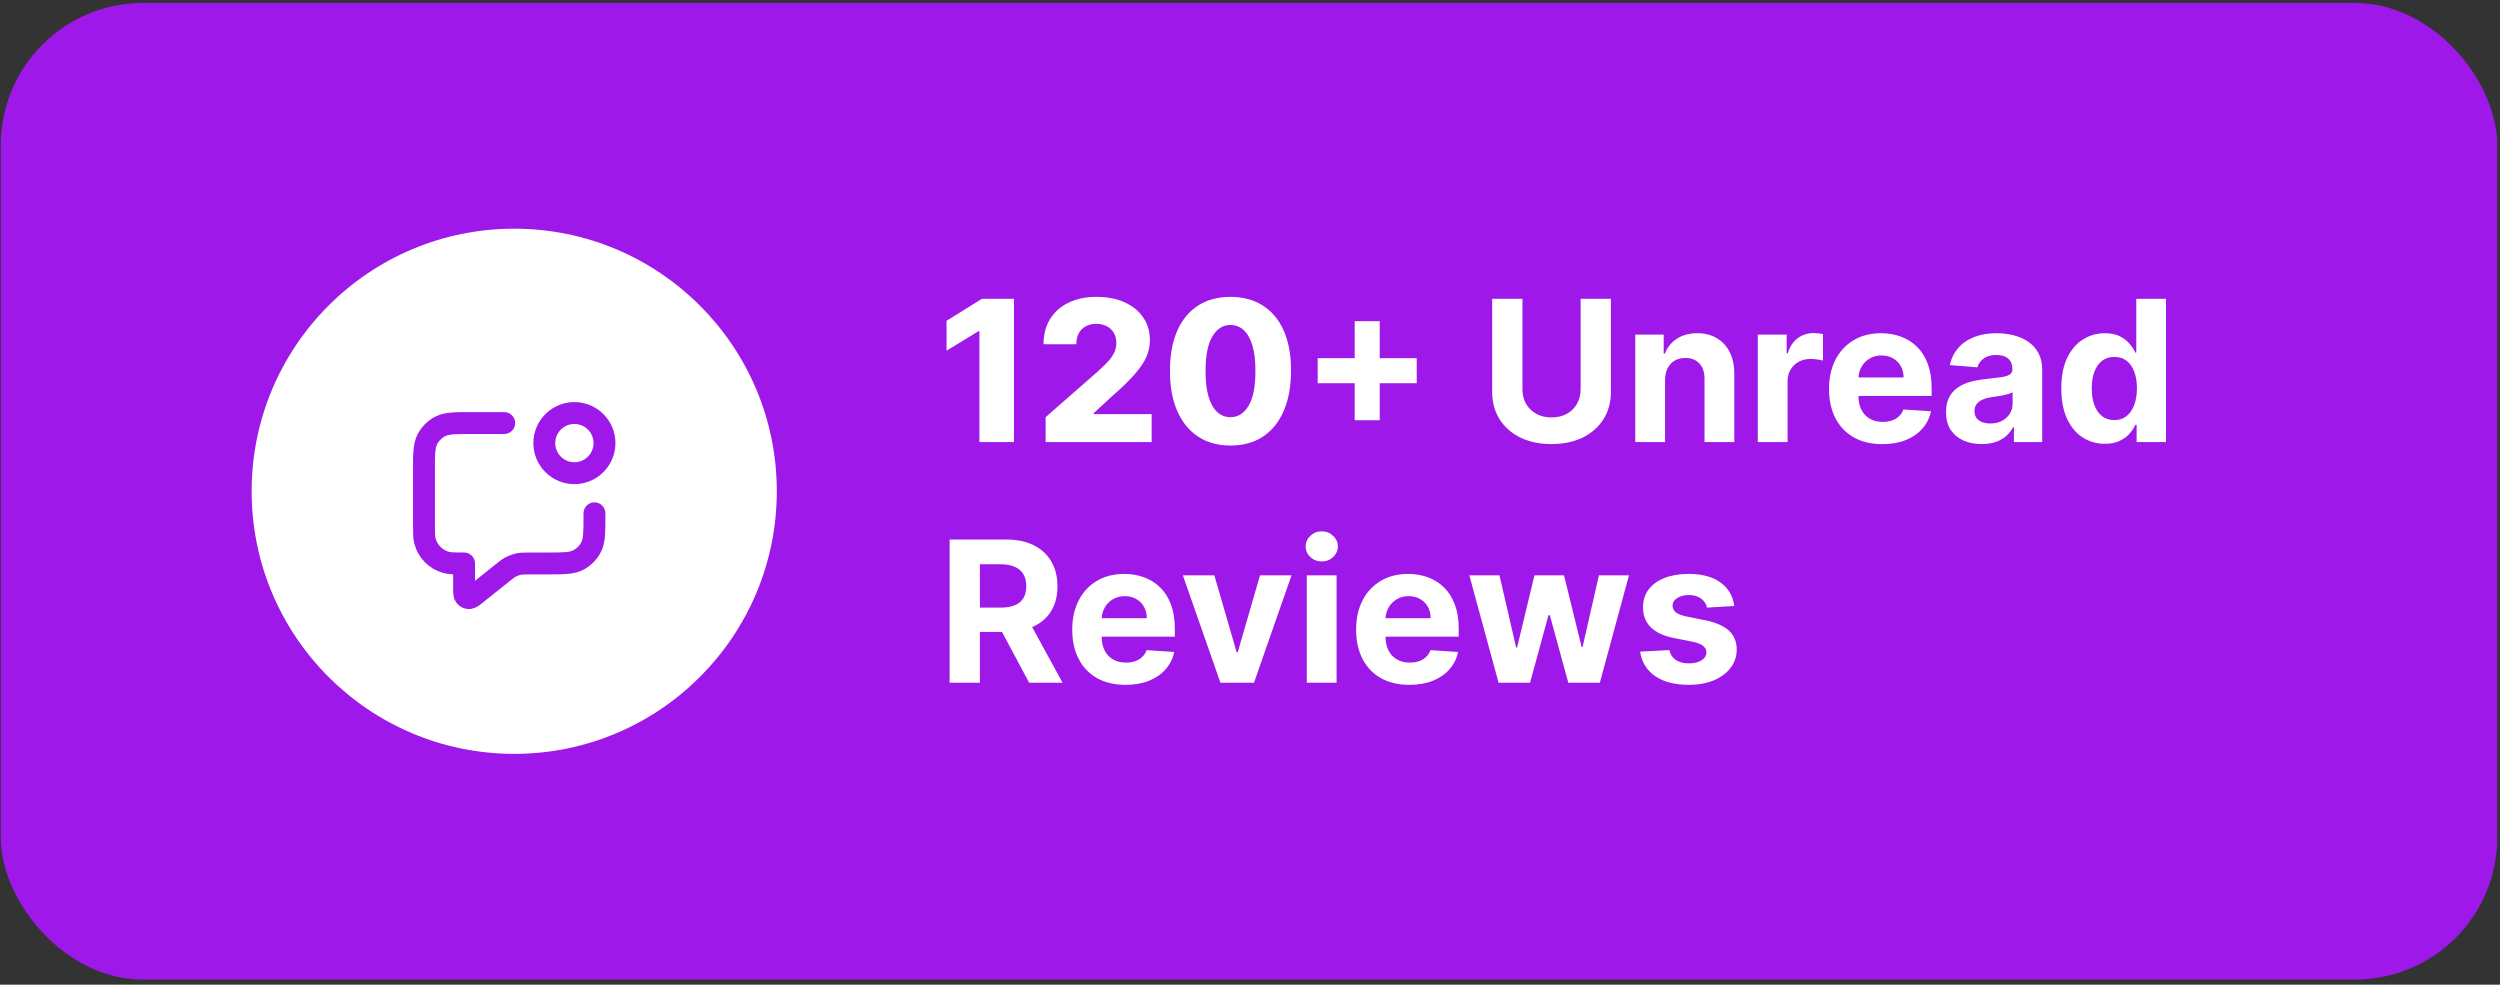 <svg width="457" height="180" viewBox="0 0 457 180" fill="none" xmlns="http://www.w3.org/2000/svg">
<rect x="0" y="0" width="457" height="180" fill="#333333" stroke="none"/>
<rect x="0.133" y="0.542" width="456.367" height="178.526" rx="26" fill="#9D18E9"/>
<circle cx="94" cy="89.804" r="48" fill="white"/>
<path d="M317.023 110.767L312.038 111.074C311.952 110.648 311.769 110.265 311.488 109.924C311.207 109.574 310.836 109.297 310.376 109.093C309.924 108.88 309.383 108.773 308.752 108.773C307.908 108.773 307.197 108.952 306.617 109.31C306.038 109.66 305.748 110.128 305.748 110.716C305.748 111.185 305.935 111.581 306.31 111.905C306.685 112.229 307.329 112.489 308.241 112.685L311.795 113.401C313.704 113.793 315.127 114.424 316.065 115.293C317.002 116.162 317.471 117.304 317.471 118.719C317.471 120.006 317.092 121.135 316.333 122.107C315.583 123.079 314.552 123.837 313.239 124.383C311.935 124.919 310.431 125.188 308.727 125.188C306.127 125.188 304.056 124.647 302.513 123.564C300.979 122.473 300.08 120.99 299.816 119.115L305.173 118.834C305.335 119.627 305.727 120.232 306.349 120.65C306.971 121.059 307.768 121.263 308.739 121.263C309.694 121.263 310.461 121.08 311.04 120.713C311.629 120.338 311.927 119.857 311.935 119.269C311.927 118.775 311.718 118.37 311.309 118.054C310.9 117.731 310.269 117.483 309.417 117.313L306.016 116.635C304.099 116.252 302.671 115.587 301.734 114.641C300.805 113.695 300.34 112.489 300.34 111.023C300.34 109.762 300.681 108.675 301.363 107.763C302.053 106.851 303.021 106.148 304.265 105.654C305.518 105.16 306.984 104.912 308.663 104.912C311.143 104.912 313.094 105.437 314.518 106.485C315.95 107.533 316.785 108.961 317.023 110.767Z" fill="white"/>
<path d="M273.938 124.804L268.594 105.168H274.104L277.147 118.361H277.326L280.496 105.168H285.904L289.125 118.284H289.292L292.283 105.168H297.78L292.449 124.804H286.684L283.309 112.455H283.066L279.691 124.804H273.938Z" fill="white"/>
<path d="M257.638 125.188C255.618 125.188 253.88 124.779 252.422 123.961C250.973 123.134 249.857 121.966 249.073 120.458C248.289 118.941 247.897 117.147 247.897 115.076C247.897 113.056 248.289 111.283 249.073 109.758C249.857 108.232 250.961 107.043 252.384 106.191C253.816 105.338 255.495 104.912 257.421 104.912C258.716 104.912 259.922 105.121 261.039 105.539C262.164 105.948 263.144 106.566 263.979 107.392C264.823 108.219 265.479 109.259 265.948 110.512C266.417 111.756 266.651 113.213 266.651 114.884V116.38H250.07V113.005H261.525C261.525 112.221 261.354 111.526 261.013 110.921C260.672 110.316 260.199 109.843 259.594 109.502C258.998 109.152 258.303 108.978 257.51 108.978C256.684 108.978 255.951 109.169 255.311 109.553C254.681 109.928 254.186 110.435 253.828 111.074C253.471 111.705 253.287 112.408 253.279 113.184V116.392C253.279 117.364 253.458 118.204 253.816 118.911C254.182 119.618 254.698 120.164 255.363 120.547C256.027 120.931 256.816 121.123 257.728 121.123C258.333 121.123 258.887 121.037 259.39 120.867C259.892 120.696 260.323 120.441 260.681 120.1C261.039 119.759 261.311 119.341 261.499 118.847L266.536 119.179C266.28 120.39 265.756 121.446 264.963 122.35C264.179 123.245 263.165 123.944 261.921 124.446C260.685 124.941 259.257 125.188 257.638 125.188Z" fill="white"/>
<path d="M238.881 124.805V105.168H244.327V124.805H238.881ZM241.616 102.637C240.807 102.637 240.112 102.368 239.533 101.831C238.962 101.286 238.676 100.634 238.676 99.876C238.676 99.126 238.962 98.482 239.533 97.945C240.112 97.4 240.807 97.127 241.616 97.127C242.426 97.127 243.116 97.4 243.688 97.945C244.267 98.482 244.557 99.126 244.557 99.876C244.557 100.634 244.267 101.286 243.688 101.831C243.116 102.368 242.426 102.637 241.616 102.637Z" fill="white"/>
<path d="M236.094 105.168L229.229 124.804H223.092L216.227 105.168H221.98L226.058 119.218H226.263L230.328 105.168H236.094Z" fill="white"/>
<path d="M205.748 125.188C203.728 125.188 201.989 124.779 200.532 123.961C199.083 123.134 197.966 121.966 197.182 120.458C196.398 118.941 196.006 117.147 196.006 115.076C196.006 113.056 196.398 111.283 197.182 109.758C197.966 108.232 199.07 107.043 200.493 106.191C201.925 105.338 203.604 104.912 205.53 104.912C206.826 104.912 208.032 105.121 209.148 105.539C210.273 105.948 211.253 106.566 212.088 107.392C212.932 108.219 213.588 109.259 214.057 110.512C214.526 111.756 214.76 113.213 214.76 114.884V116.38H198.179V113.005H209.634C209.634 112.221 209.463 111.526 209.123 110.921C208.782 110.316 208.309 109.843 207.703 109.502C207.107 109.152 206.412 108.978 205.62 108.978C204.793 108.978 204.06 109.169 203.421 109.553C202.79 109.928 202.296 110.435 201.938 111.074C201.58 111.705 201.397 112.408 201.388 113.184V116.392C201.388 117.364 201.567 118.204 201.925 118.911C202.292 119.618 202.807 120.164 203.472 120.547C204.137 120.931 204.925 121.123 205.837 121.123C206.442 121.123 206.996 121.037 207.499 120.867C208.002 120.696 208.432 120.441 208.79 120.1C209.148 119.759 209.421 119.341 209.608 118.847L214.645 119.179C214.39 120.39 213.865 121.446 213.073 122.35C212.289 123.245 211.275 123.944 210.03 124.446C208.794 124.941 207.367 125.188 205.748 125.188Z" fill="white"/>
<path d="M173.592 124.804V98.623H183.922C185.899 98.623 187.587 98.976 188.984 99.684C190.391 100.383 191.46 101.375 192.193 102.662C192.935 103.941 193.305 105.445 193.305 107.175C193.305 108.914 192.93 110.409 192.18 111.662C191.43 112.907 190.344 113.861 188.92 114.526C187.506 115.191 185.793 115.523 183.781 115.523H176.865V111.074H182.886C183.943 111.074 184.821 110.929 185.52 110.64C186.219 110.35 186.739 109.915 187.08 109.336C187.429 108.756 187.604 108.036 187.604 107.175C187.604 106.306 187.429 105.573 187.08 104.976C186.739 104.38 186.215 103.928 185.507 103.621C184.808 103.306 183.926 103.148 182.861 103.148H179.128V124.804H173.592ZM187.732 112.89L194.239 124.804H188.128L181.761 112.89H187.732Z" fill="white"/>
<path d="M384.773 81.124C383.281 81.124 381.93 80.74 380.72 79.973C379.518 79.198 378.564 78.06 377.857 76.56C377.158 75.052 376.808 73.202 376.808 71.012C376.808 68.762 377.17 66.891 377.895 65.4C378.619 63.9 379.582 62.779 380.784 62.037C381.994 61.287 383.32 60.912 384.76 60.912C385.859 60.912 386.776 61.1 387.509 61.475C388.25 61.841 388.847 62.301 389.298 62.855C389.759 63.401 390.108 63.938 390.347 64.466H390.513V54.623H395.946V80.804H390.577V77.659H390.347C390.091 78.205 389.729 78.746 389.26 79.283C388.8 79.811 388.199 80.25 387.457 80.6C386.724 80.949 385.83 81.124 384.773 81.124ZM386.499 76.79C387.376 76.79 388.118 76.552 388.723 76.074C389.337 75.588 389.805 74.911 390.129 74.042C390.462 73.172 390.628 72.154 390.628 70.986C390.628 69.819 390.466 68.804 390.142 67.944C389.818 67.083 389.349 66.418 388.736 65.949C388.122 65.481 387.376 65.246 386.499 65.246C385.604 65.246 384.849 65.489 384.236 65.975C383.622 66.461 383.158 67.134 382.842 67.995C382.527 68.856 382.369 69.853 382.369 70.986C382.369 72.128 382.527 73.138 382.842 74.016C383.166 74.885 383.631 75.567 384.236 76.061C384.849 76.547 385.604 76.79 386.499 76.79Z" fill="white"/>
<path d="M362.254 81.175C361.001 81.175 359.884 80.958 358.904 80.523C357.924 80.08 357.148 79.428 356.577 78.567C356.015 77.698 355.734 76.615 355.734 75.32C355.734 74.229 355.934 73.313 356.335 72.571C356.735 71.83 357.281 71.233 357.971 70.782C358.661 70.33 359.445 69.989 360.323 69.759C361.209 69.529 362.138 69.367 363.11 69.273C364.252 69.154 365.173 69.043 365.871 68.941C366.57 68.83 367.077 68.668 367.393 68.455C367.708 68.242 367.866 67.927 367.866 67.509V67.432C367.866 66.623 367.61 65.996 367.099 65.553C366.596 65.11 365.88 64.888 364.951 64.888C363.971 64.888 363.191 65.106 362.611 65.54C362.032 65.966 361.648 66.503 361.461 67.151L356.424 66.742C356.68 65.549 357.183 64.517 357.933 63.648C358.683 62.77 359.65 62.097 360.835 61.628C362.028 61.151 363.408 60.912 364.977 60.912C366.067 60.912 367.111 61.04 368.109 61.296C369.114 61.552 370.005 61.948 370.781 62.485C371.565 63.022 372.183 63.712 372.634 64.556C373.086 65.391 373.312 66.392 373.312 67.56V80.804H368.147V78.081H367.994C367.678 78.695 367.256 79.236 366.728 79.705C366.2 80.165 365.565 80.527 364.823 80.792C364.082 81.047 363.225 81.175 362.254 81.175ZM363.813 77.417C364.614 77.417 365.322 77.259 365.935 76.944C366.549 76.62 367.031 76.185 367.38 75.64C367.729 75.094 367.904 74.476 367.904 73.786V71.702C367.734 71.813 367.499 71.915 367.201 72.009C366.911 72.094 366.583 72.175 366.217 72.252C365.85 72.32 365.484 72.384 365.117 72.444C364.751 72.495 364.418 72.542 364.12 72.584C363.481 72.678 362.923 72.827 362.445 73.032C361.968 73.236 361.597 73.513 361.333 73.863C361.069 74.204 360.937 74.63 360.937 75.141C360.937 75.882 361.205 76.449 361.742 76.841C362.288 77.225 362.978 77.417 363.813 77.417Z" fill="white"/>
<path d="M344.087 81.188C342.067 81.188 340.329 80.779 338.871 79.961C337.423 79.134 336.306 77.966 335.522 76.458C334.738 74.941 334.346 73.147 334.346 71.076C334.346 69.056 334.738 67.283 335.522 65.757C336.306 64.232 337.41 63.043 338.833 62.191C340.265 61.339 341.944 60.912 343.87 60.912C345.165 60.912 346.371 61.121 347.488 61.539C348.613 61.948 349.593 62.566 350.428 63.392C351.272 64.219 351.928 65.259 352.397 66.512C352.866 67.756 353.1 69.213 353.1 70.884V72.38H336.519V69.005H347.974C347.974 68.221 347.803 67.526 347.462 66.921C347.121 66.316 346.648 65.843 346.043 65.502C345.447 65.152 344.752 64.978 343.96 64.978C343.133 64.978 342.4 65.169 341.761 65.553C341.13 65.928 340.636 66.435 340.278 67.074C339.92 67.705 339.737 68.408 339.728 69.184V72.392C339.728 73.364 339.907 74.204 340.265 74.911C340.631 75.618 341.147 76.164 341.812 76.547C342.477 76.931 343.265 77.123 344.177 77.123C344.782 77.123 345.336 77.037 345.839 76.867C346.342 76.696 346.772 76.441 347.13 76.1C347.488 75.759 347.761 75.341 347.948 74.847L352.985 75.179C352.729 76.39 352.205 77.446 351.413 78.35C350.629 79.245 349.614 79.944 348.37 80.446C347.134 80.941 345.707 81.188 344.087 81.188Z" fill="white"/>
<path d="M321.322 80.804V61.168H326.602V64.594H326.806C327.164 63.375 327.765 62.455 328.609 61.833C329.453 61.202 330.424 60.887 331.524 60.887C331.797 60.887 332.091 60.904 332.406 60.938C332.721 60.972 332.998 61.019 333.237 61.078V65.911C332.981 65.834 332.627 65.766 332.176 65.706C331.724 65.647 331.311 65.617 330.936 65.617C330.135 65.617 329.419 65.791 328.788 66.141C328.166 66.482 327.672 66.959 327.305 67.573C326.947 68.186 326.768 68.894 326.768 69.695V80.804H321.322Z" fill="white"/>
<path d="M304.374 69.452V80.804H298.928V61.168H304.118V64.632H304.348C304.783 63.49 305.511 62.587 306.534 61.922C307.557 61.249 308.797 60.912 310.254 60.912C311.618 60.912 312.807 61.211 313.821 61.807C314.835 62.404 315.624 63.256 316.186 64.364C316.749 65.463 317.03 66.776 317.03 68.302V80.804H311.584V69.273C311.592 68.071 311.286 67.134 310.663 66.461C310.041 65.779 309.185 65.438 308.094 65.438C307.361 65.438 306.713 65.596 306.151 65.911C305.597 66.226 305.162 66.686 304.847 67.292C304.54 67.888 304.382 68.608 304.374 69.452Z" fill="white"/>
<path d="M288.94 54.623H294.476V71.625C294.476 73.534 294.02 75.205 293.108 76.637C292.204 78.069 290.939 79.185 289.311 79.986C287.683 80.779 285.787 81.175 283.622 81.175C281.449 81.175 279.548 80.779 277.92 79.986C276.292 79.185 275.027 78.069 274.123 76.637C273.22 75.205 272.768 73.534 272.768 71.625V54.623H278.304V71.152C278.304 72.15 278.521 73.036 278.956 73.811C279.399 74.587 280.021 75.196 280.822 75.64C281.623 76.083 282.556 76.304 283.622 76.304C284.696 76.304 285.629 76.083 286.422 75.64C287.223 75.196 287.841 74.587 288.275 73.811C288.718 73.036 288.94 72.15 288.94 71.152V54.623Z" fill="white"/>
<path d="M247.638 76.816V58.714H252.214V76.816H247.638ZM240.875 70.053V65.476H258.977V70.053H240.875Z" fill="white"/>
<path d="M224.927 81.444C222.643 81.444 220.674 80.902 219.021 79.82C217.367 78.729 216.093 77.165 215.198 75.128C214.303 73.083 213.86 70.624 213.869 67.752C213.877 64.88 214.325 62.442 215.211 60.439C216.106 58.428 217.376 56.898 219.021 55.85C220.674 54.793 222.643 54.265 224.927 54.265C227.211 54.265 229.18 54.793 230.833 55.85C232.495 56.898 233.773 58.428 234.668 60.439C235.563 62.451 236.006 64.888 235.998 67.752C235.998 70.632 235.55 73.096 234.656 75.141C233.761 77.186 232.487 78.75 230.833 79.833C229.188 80.907 227.219 81.444 224.927 81.444ZM224.927 76.266C226.29 76.266 227.394 75.572 228.238 74.182C229.082 72.784 229.499 70.641 229.491 67.752C229.491 65.86 229.299 64.3 228.915 63.073C228.532 61.837 227.999 60.917 227.317 60.312C226.636 59.706 225.839 59.404 224.927 59.404C223.572 59.404 222.477 60.09 221.641 61.462C220.806 62.826 220.384 64.922 220.376 67.752C220.367 69.669 220.55 71.259 220.925 72.52C221.309 73.782 221.846 74.724 222.536 75.346C223.227 75.959 224.023 76.266 224.927 76.266Z" fill="white"/>
<path d="M191.142 80.804V76.253L200.691 67.892C201.407 67.245 202.017 66.652 202.52 66.115C203.022 65.57 203.406 65.025 203.67 64.479C203.934 63.925 204.066 63.324 204.066 62.677C204.066 61.952 203.909 61.334 203.593 60.823C203.278 60.303 202.843 59.902 202.289 59.621C201.735 59.34 201.101 59.199 200.385 59.199C199.66 59.199 199.025 59.349 198.48 59.647C197.934 59.937 197.508 60.358 197.201 60.912C196.903 61.466 196.754 62.14 196.754 62.932H190.758C190.758 61.151 191.159 59.613 191.96 58.317C192.761 57.022 193.886 56.025 195.335 55.326C196.792 54.618 198.484 54.265 200.41 54.265C202.396 54.265 204.122 54.597 205.588 55.262C207.054 55.927 208.187 56.856 208.988 58.049C209.798 59.233 210.203 60.61 210.203 62.178C210.203 63.175 210.002 64.164 209.602 65.144C209.201 66.124 208.481 67.206 207.441 68.391C206.41 69.576 204.944 70.995 203.044 72.648L199.912 75.537V75.704H210.522V80.804H191.142Z" fill="white"/>
<path d="M185.354 54.623V80.804H179.038V60.529H178.885L173.03 64.108V58.637L179.486 54.623H185.354Z" fill="white"/>
<path d="M92.167 77.333H86.3C83.22 77.333 81.68 77.333 80.503 77.933C79.468 78.46 78.627 79.302 78.1 80.336C77.5 81.513 77.5 83.053 77.5 86.133V95.667C77.5 97.372 77.5 98.224 77.687 98.924C78.196 100.821 79.678 102.304 81.576 102.813C82.276 103 83.128 103 84.833 103V107.282C84.833 108.259 84.833 108.747 85.034 108.998C85.208 109.216 85.472 109.343 85.751 109.343C86.072 109.342 86.453 109.037 87.216 108.427L91.59 104.928C92.483 104.214 92.93 103.856 93.427 103.602C93.868 103.377 94.338 103.212 94.823 103.112C95.371 103 95.943 103 97.087 103H99.867C102.947 103 104.487 103 105.664 102.4C106.699 101.873 107.54 101.032 108.067 99.997C108.667 98.82 108.667 97.28 108.667 94.2V93.833M108.889 77.111C111.037 79.259 111.037 82.741 108.889 84.889C106.741 87.037 103.259 87.037 101.111 84.889C98.963 82.741 98.963 79.259 101.111 77.111C103.259 74.963 106.741 74.963 108.889 77.111Z" stroke="#9D18E9" stroke-width="4" stroke-linecap="round" stroke-linejoin="round"/>
</svg>
